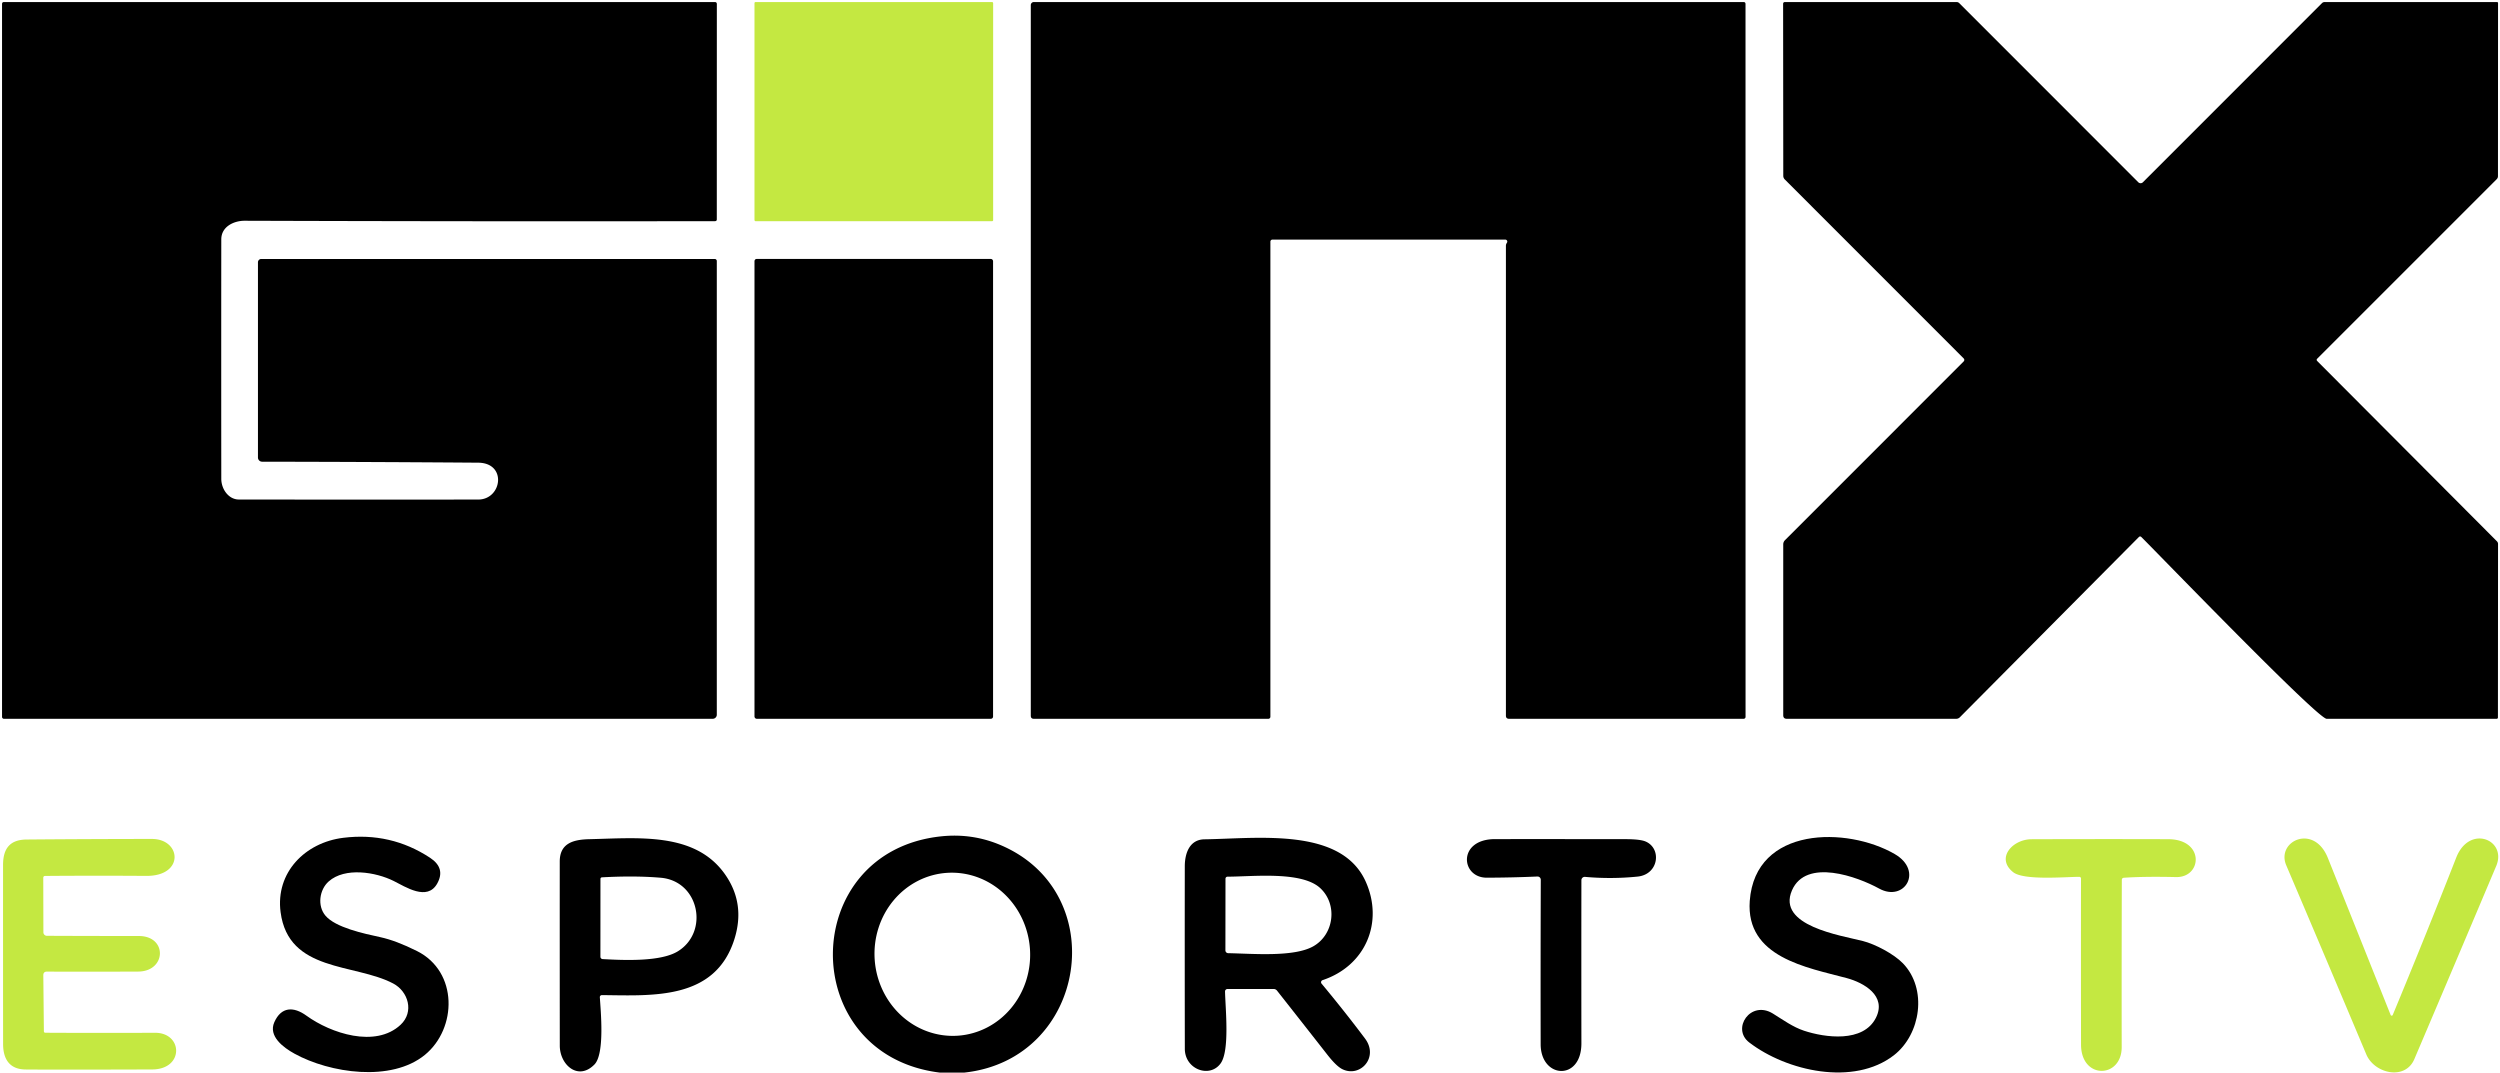<?xml version="1.0" encoding="UTF-8" standalone="no"?>
<!DOCTYPE svg PUBLIC "-//W3C//DTD SVG 1.1//EN" "http://www.w3.org/Graphics/SVG/1.1/DTD/svg11.dtd">
<svg xmlns="http://www.w3.org/2000/svg" version="1.1" viewBox="0 0 613 263">
<path fill="#000000" d="
  M 60.00 54.13
  C 57.33 54.12 54.26 55.57 54.26 58.69
  Q 54.23 88.04 54.26 117.39
  C 54.26 119.96 56.07 122.48 58.56 122.48
  Q 87.91 122.52 117.25 122.49
  C 123.09 122.49 124.39 113.51 117.25 113.45
  Q 90.66 113.25 64.28 113.21
  A 1.03 1.02 0.0 0 1 63.25 112.19
  L 63.25 64.31
  A 0.81 0.81 0.0 0 1 64.06 63.50
  L 175.25 63.50
  A 0.51 0.50 0.0 0 1 175.76 64.00
  L 175.76 175.25
  A 1.01 1.00 -0.0 0 1 174.75 176.25
  L 0.97 176.25
  A 0.47 0.47 0.0 0 1 0.50 175.78
  L 0.50 1.00
  Q 0.50 0.50 1.00 0.50
  L 175.26 0.50
  Q 175.77 0.50 175.77 1.01
  L 175.76 53.77
  Q 175.76 54.23 175.30 54.23
  Q 117.65 54.32 60.00 54.13
  Z"
/>
<rect fill="#c4e841" x="185.00" y="0.50" width="58.52" height="53.74" rx="0.26"/>
<path fill="#000000" d="
  M 369.50 59.52
  A 0.49 0.49 0.0 0 0 369.10 58.75
  L 312.00 58.75
  A 0.50 0.50 0.0 0 0 311.50 59.25
  L 311.50 175.75
  A 0.50 0.50 0.0 0 1 311.00 176.25
  L 253.50 176.25
  Q 252.75 176.25 252.75 175.50
  L 252.75 1.25
  A 0.75 0.75 0.0 0 1 253.50 0.50
  L 427.50 0.50
  Q 428.00 0.50 428.00 1.00
  L 428.01 175.78
  A 0.48 0.47 -0.0 0 1 427.53 176.25
  L 370.03 176.25
  Q 369.25 176.25 369.25 175.47
  Q 369.25 118.14 369.25 60.25
  Q 369.25 59.89 369.50 59.52
  Z"
/>
<path fill="#000000" d="
  M 568.20 88.54
  L 612.23 132.71
  Q 612.52 133.00 612.52 133.40
  L 612.49 175.94
  A 0.31 0.30 -90.0 0 1 612.19 176.25
  Q 591.34 176.26 570.50 176.25
  C 568.27 176.25 529.89 136.49 525.08 131.70
  Q 524.76 131.37 524.43 131.70
  L 480.55 175.88
  A 1.26 1.25 -67.3 0 1 479.66 176.25
  L 438.12 176.25
  Q 437.25 176.25 437.25 175.37
  L 437.25 133.50
  Q 437.25 132.88 437.69 132.44
  L 481.43 88.69
  Q 481.87 88.26 481.43 87.82
  L 437.64 44.01
  Q 437.26 43.63 437.26 43.10
  L 437.22 0.98
  Q 437.22 0.50 437.70 0.50
  L 479.73 0.50
  Q 480.14 0.50 480.43 0.79
  L 524.31 44.69
  A 0.80 0.79 44.7 0 0 525.44 44.69
  L 569.33 0.79
  Q 569.62 0.50 570.03 0.50
  L 612.23 0.50
  Q 612.52 0.50 612.52 0.79
  L 612.50 43.19
  Q 612.50 43.62 612.19 43.94
  L 568.20 87.93
  Q 567.89 88.23 568.20 88.54
  Z"
/>
<rect fill="#000000" x="185.00" y="63.49" width="58.50" height="112.76" rx="0.53"/>
<path fill="#000000" d="
  M 236.44 263.00
  L 230.44 263.00
  C 195.18 258.64 195.68 208.74 230.80 205.07
  Q 238.33 204.28 245.19 207.15
  C 272.86 218.74 266.62 259.76 236.44 263.00
  Z
  M 234.801 253.958
  A 20.01 19.08 86.3 0 0 252.55 232.759
  A 20.01 19.08 86.3 0 0 232.219 214.022
  A 20.01 19.08 86.3 0 0 214.47 235.221
  A 20.01 19.08 86.3 0 0 234.801 253.958
  Z"
/>
<path fill="#000000" d="
  M 75.15 249.05
  C 81.10 253.36 92.06 257.03 98.22 251.28
  C 101.61 248.12 100.11 243.10 96.41 241.15
  C 86.92 236.16 70.73 238.44 68.80 223.65
  C 67.53 213.93 74.81 206.59 84.17 205.43
  Q 95.80 203.99 105.44 210.32
  Q 109.33 212.87 107.19 216.67
  C 104.74 221.01 99.43 217.45 96.52 216.01
  C 92.15 213.83 84.59 212.57 80.59 216.13
  C 78.33 218.13 77.74 222.10 79.81 224.53
  C 82.27 227.43 89.17 228.91 93.24 229.79
  Q 97.12 230.63 102.27 233.21
  C 112.37 238.28 112.08 252.18 104.19 258.65
  C 95.92 265.42 80.84 263.11 72.23 258.37
  C 69.43 256.84 65.75 254.06 67.26 250.65
  C 68.95 246.84 71.97 246.74 75.15 249.05
  Z"
/>
<path fill="#000000" d="
  M 459.98 249.56
  C 462.67 244.19 457.04 240.96 452.82 239.83
  C 443.04 237.21 428.03 234.76 429.04 220.90
  C 430.39 202.51 452.96 202.68 464.58 209.41
  C 471.70 213.53 466.97 221.30 460.75 217.87
  C 455.52 214.99 442.85 210.33 439.39 218.32
  C 435.62 227.02 451.37 229.36 456.75 230.73
  C 459.80 231.50 464.37 233.91 466.59 236.20
  C 472.65 242.46 471.00 253.61 464.38 258.75
  C 454.53 266.38 438.09 262.65 428.91 255.61
  C 424.48 252.22 429.25 245.14 434.72 248.53
  C 437.23 250.08 439.63 251.84 442.34 252.73
  C 447.50 254.44 456.87 255.74 459.98 249.56
  Z"
/>
<path fill="#c4e841" d="
  M 586.70 248.87
  Q 594.65 229.72 602.27 210.28
  C 605.50 202.06 614.79 205.90 612.07 212.35
  Q 602.07 236.04 591.99 259.71
  C 589.73 265.00 582.19 263.25 580.21 258.52
  Q 570.45 235.32 560.59 212.18
  C 558.06 206.24 567.37 201.83 570.79 210.37
  Q 578.43 229.44 586.18 248.86
  A 0.28 0.28 0.0 0 0 586.70 248.87
  Z"
/>
<path fill="#c4e841" d="
  M 11.15 253.23
  Q 24.57 253.30 38.01 253.24
  C 44.87 253.21 45.19 262.21 37.31 262.23
  Q 13.34 262.31 6.25 262.24
  C 2.40 262.20 0.76 259.75 0.76 255.99
  Q 0.74 234.03 0.75 212.07
  C 0.76 208.03 2.45 205.89 6.50 205.85
  Q 21.88 205.72 37.25 205.71
  C 44.46 205.71 45.31 214.83 35.87 214.77
  Q 23.48 214.68 11.08 214.78
  Q 10.61 214.79 10.61 215.26
  L 10.64 228.60
  A 0.86 0.86 0.0 0 0 11.49 229.46
  Q 22.58 229.51 34.05 229.51
  C 41.09 229.51 40.82 238.19 33.88 238.23
  Q 22.54 238.28 11.51 238.24
  Q 10.62 238.24 10.62 239.13
  L 10.76 252.84
  Q 10.76 253.23 11.15 253.23
  Z"
/>
<path fill="#000000" d="
  M 177.75 214.35
  Q 182.85 221.57 180.05 230.36
  C 175.30 245.28 159.99 244.12 147.58 244.00
  A 0.50 0.49 -2.1 0 0 147.08 244.53
  C 147.28 247.76 148.33 258.38 145.76 261.01
  C 141.77 265.09 137.27 261.12 137.26 256.39
  Q 137.24 233.82 137.25 211.25
  C 137.25 206.78 140.53 205.86 144.49 205.77
  C 156.59 205.49 170.42 203.97 177.75 214.35
  Z
  M 166.21 233.26
  C 173.92 228.51 171.47 216.02 161.99 215.22
  Q 155.65 214.68 147.63 215.12
  Q 147.23 215.15 147.23 215.55
  L 147.22 234.60
  A 0.58 0.57 1.6 0 0 147.77 235.17
  C 153.01 235.46 161.99 235.86 166.21 233.26
  Z"
/>
<path fill="#000000" d="
  M 299.31 260.73
  C 296.64 264.45 290.53 262.23 290.52 257.17
  Q 290.48 234.81 290.51 212.44
  C 290.51 209.14 291.73 205.86 295.32 205.80
  C 308.42 205.62 328.91 202.78 334.89 216.21
  C 339.29 226.08 334.92 236.78 324.30 240.33
  A 0.54 0.54 0.0 0 0 324.05 241.19
  Q 329.82 248.13 334.71 254.66
  C 338.15 259.26 333.52 264.29 329.16 262.17
  Q 327.70 261.46 325.48 258.63
  Q 319.32 250.76 313.13 242.91
  Q 312.80 242.50 312.27 242.50
  L 300.98 242.50
  A 0.60 0.60 0.0 0 0 300.38 243.12
  C 300.47 247.36 301.56 257.57 299.31 260.73
  Z
  M 300.49 215.46
  L 300.47 233.03
  A 0.69 0.69 0.0 0 0 301.14 233.72
  C 307.33 233.84 317.22 234.72 321.99 232.05
  C 327.09 229.19 328.06 221.83 323.75 217.79
  C 319.19 213.51 306.99 214.97 301.00 214.96
  A 0.50 0.50 0.0 0 0 300.49 215.46
  Z"
/>
<path fill="#000000" d="
  M 387.76 255.81
  C 387.78 265.15 377.79 264.50 377.77 256.06
  Q 377.73 236.48 377.80 215.72
  A 0.80 0.80 0.0 0 0 376.97 214.92
  Q 370.91 215.19 364.57 215.21
  C 358.15 215.24 357.34 205.76 366.58 205.75
  Q 382.51 205.74 398.46 205.76
  Q 402.11 205.76 403.46 206.32
  C 407.51 208.01 406.76 214.42 401.53 214.94
  Q 395.13 215.59 388.65 215.01
  A 0.82 0.81 2.6 0 0 387.76 215.82
  Q 387.73 235.71 387.76 255.81
  Z"
/>
<path fill="#c4e841" d="
  M 520.27 215.80
  Q 520.21 236.28 520.24 256.75
  C 520.25 264.47 510.28 264.78 510.27 256.13
  Q 510.23 235.81 510.26 215.41
  A 0.41 0.41 0.0 0 0 509.85 215.00
  C 506.33 215.01 496.24 215.92 493.63 213.86
  C 489.31 210.44 493.44 205.79 498.15 205.78
  Q 514.90 205.72 531.65 205.77
  C 540.63 205.79 540.00 215.23 533.52 215.06
  Q 526.00 214.88 520.82 215.22
  Q 520.27 215.25 520.27 215.80
  Z"
/>
</svg>
